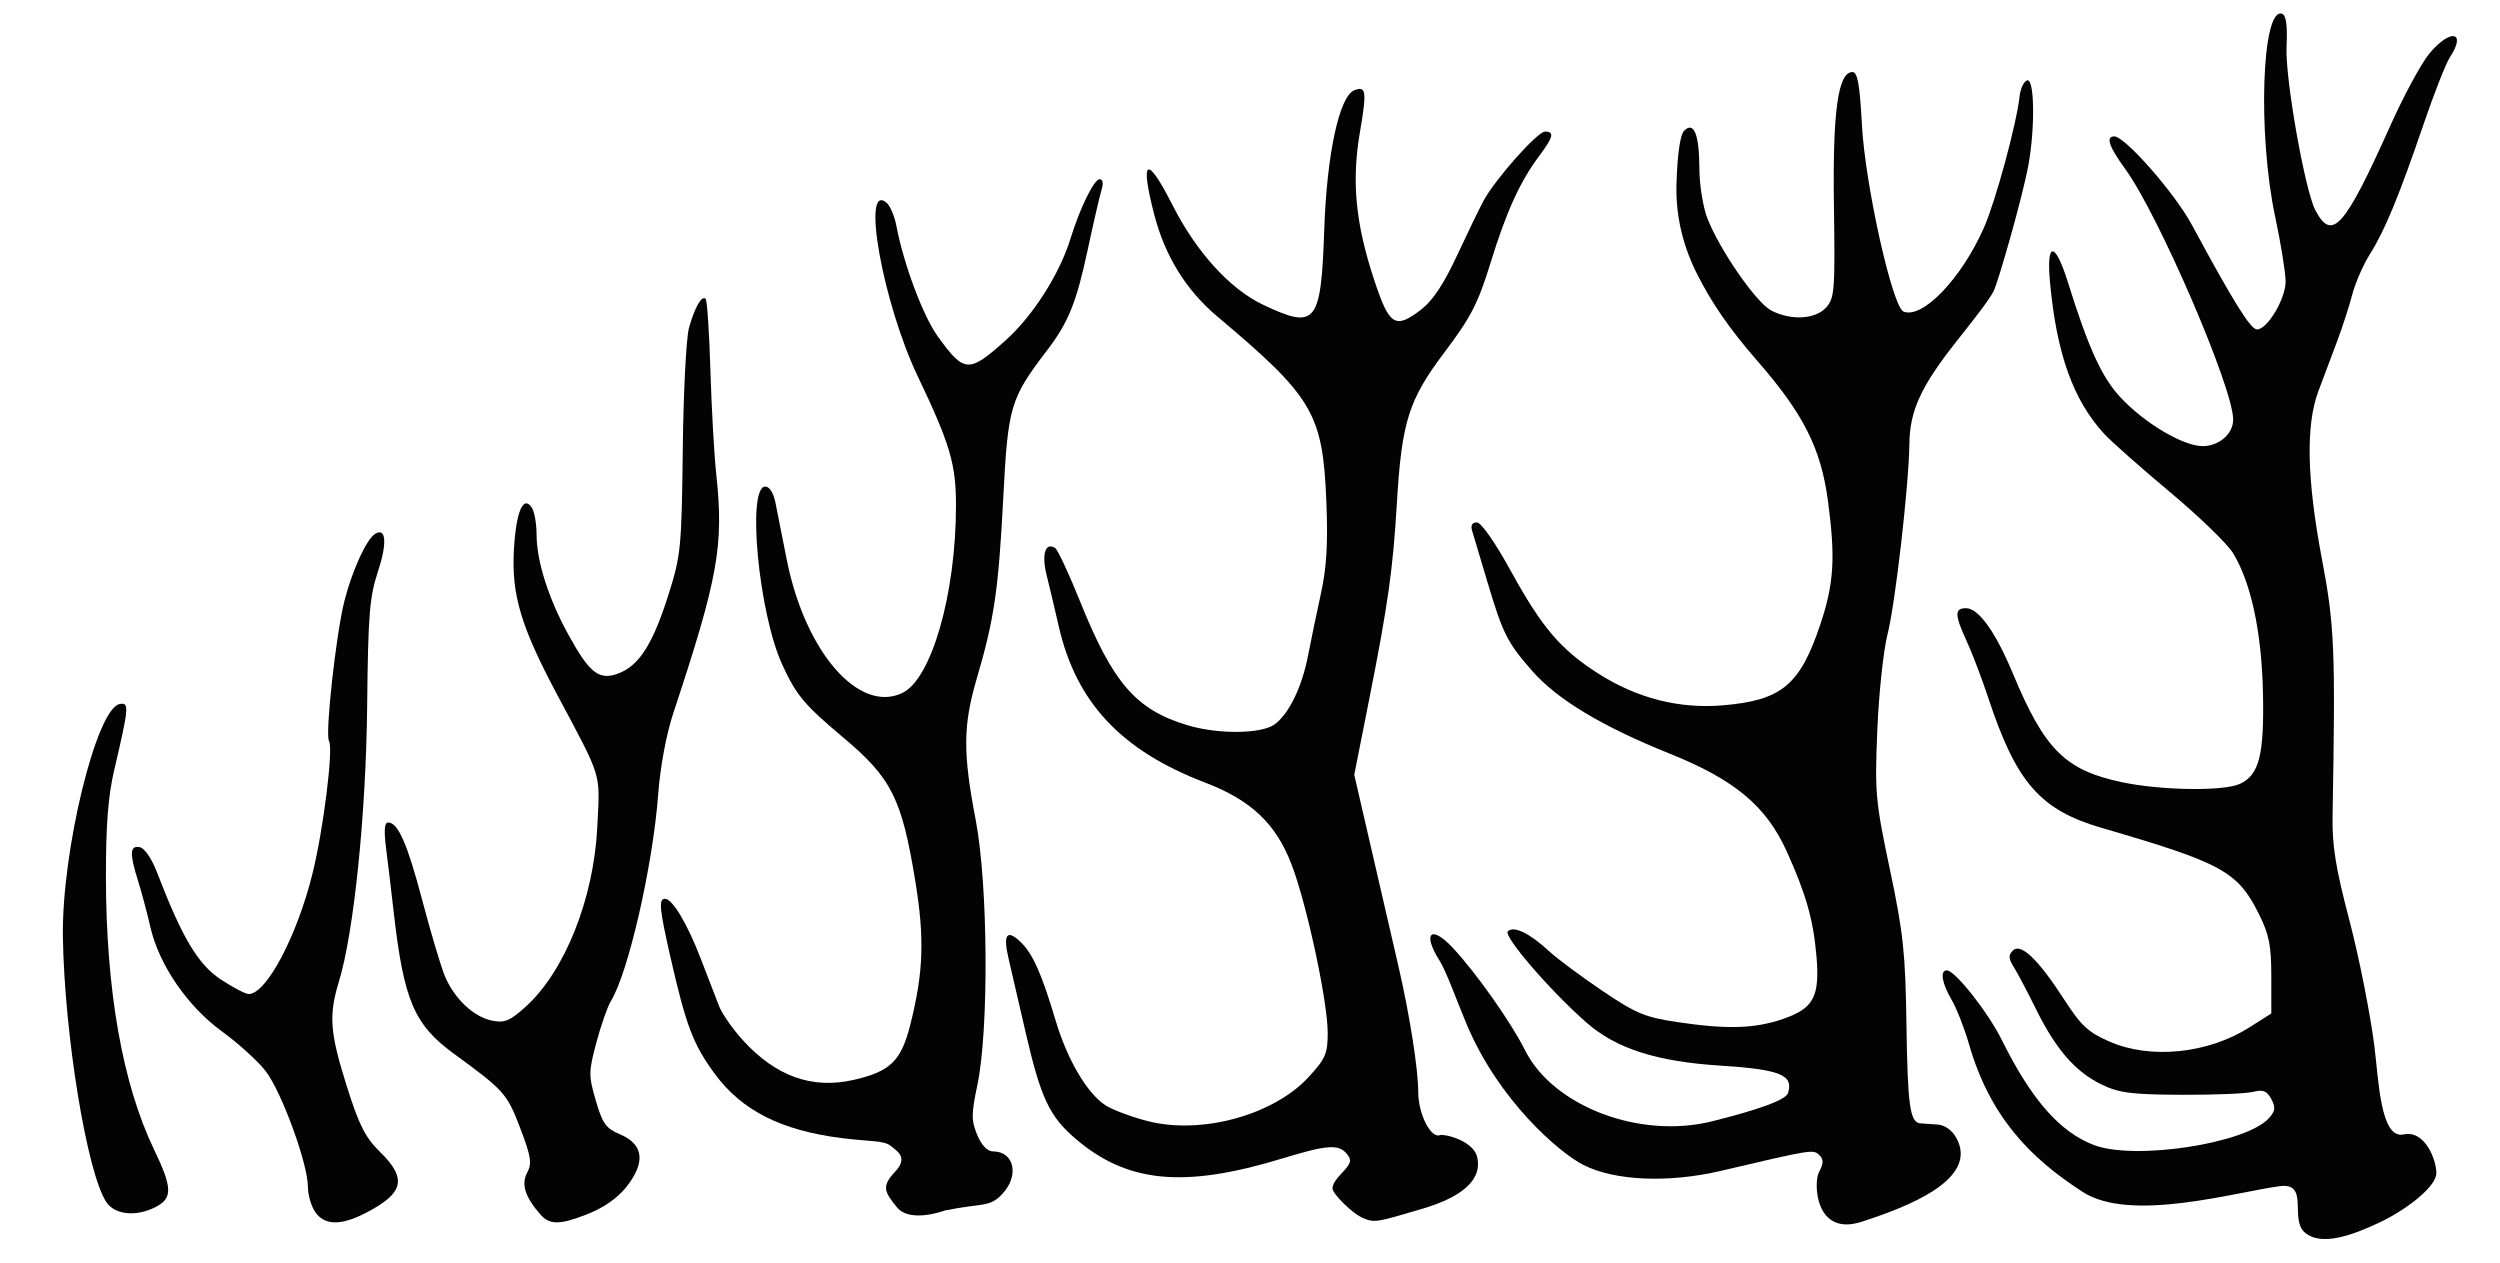 <?xml version="1.0" encoding="UTF-8" standalone="no"?>
<!-- Created with Inkscape (http://www.inkscape.org/) -->
<svg
   xmlns:dc="http://purl.org/dc/elements/1.1/"
   xmlns:cc="http://web.resource.org/cc/"
   xmlns:rdf="http://www.w3.org/1999/02/22-rdf-syntax-ns#"
   xmlns:svg="http://www.w3.org/2000/svg"
   xmlns="http://www.w3.org/2000/svg"
   xmlns:sodipodi="http://inkscape.sourceforge.net/DTD/sodipodi-0.dtd"
   xmlns:inkscape="http://www.inkscape.org/namespaces/inkscape"
   id="svg2"
   sodipodi:version="0.32"
   inkscape:version="0.43+devel"
   width="1052.362"
   height="531.496"
   sodipodi:docbase="/home/yug/Desktop"
   sodipodi:docname="Kronhjortshornets_utveckling,_Nordisk_familjebok.svg"
   version="1.0"
   inkscape:r_cx="true"
   inkscape:r_cy="true">
  <defs
     id="defs5" />
  <sodipodi:namedview
     inkscape:window-height="736"
     inkscape:window-width="1018"
     inkscape:pageshadow="2"
     inkscape:pageopacity="0.0"
     borderopacity="1.0"
     bordercolor="#666666"
     pagecolor="#ffffff"
     id="base"
     width="29.7cm"
     height="15cm"
     units="cm"
     showguides="true"
     inkscape:guide-bbox="true"
     inkscape:zoom="0.77485465"
     inkscape:cx="712.2604"
     inkscape:cy="269.044"
     inkscape:window-x="0"
     inkscape:window-y="0"
     inkscape:current-layer="svg2">
    <sodipodi:guide
       orientation="horizontal"
       position="-118.18"
       id="guide2214" />
  </sodipodi:namedview>
  <path
     style="fill:#030303"
     d="M 970.319,518.93 C 963.475,513.236 972.443,497.544 959.473,499.329 C 940.227,501.976 896.853,514.673 876.801,501.799 C 854.157,487.26 837.469,469.66 828.754,439.267 C 826.904,432.815 823.655,424.551 821.533,420.902 C 817.399,413.79 816.535,408.479 819.512,408.479 C 822.959,408.479 836.856,426.087 842.698,437.856 C 855.127,462.896 867.02,476.465 881.371,481.979 C 898.518,488.568 945.373,481.407 955.045,470.72 C 957.785,467.692 957.982,466.167 956.091,462.634 C 954.244,459.183 952.648,458.557 948.41,459.621 C 945.468,460.36 931.878,460.911 918.209,460.846 C 897.255,460.747 892,460.071 884.694,456.534 C 873.633,451.18 865.502,441.862 857.123,424.941 C 853.46,417.542 849.201,409.479 847.661,407.024 C 845.467,403.529 845.386,402.034 847.29,400.13 C 850.629,396.791 857.912,403.726 868.86,420.668 C 876.086,431.849 879.027,434.571 888.154,438.527 C 905.367,445.986 929.461,443.513 946.818,432.506 L 956.096,426.622 L 956.096,410.923 C 956.096,398.053 955.159,393.345 950.899,384.797 C 941.949,366.835 935.445,363.268 884.76,348.521 C 858.772,340.96 848.742,329.463 836.919,293.68 C 834.268,285.654 830.227,275.025 827.94,270.06 C 822.736,258.76 822.671,256.018 827.605,256.018 C 832.871,256.018 840.035,266.024 847.336,283.576 C 860.608,315.482 869.352,324.214 893.058,329.236 C 909.641,332.749 935.89,333.142 942.826,329.982 C 951.001,326.257 953.143,317.824 952.58,291.581 C 952.028,265.899 947.536,245.065 939.876,232.671 C 937.466,228.772 925.461,217.191 913.197,206.934 C 900.933,196.677 888.535,185.696 885.647,182.531 C 872.638,168.276 865.746,148.966 862.941,118.911 C 861.317,101.516 865.041,101.438 870.455,118.755 C 879.246,146.868 884.765,158.913 892.758,167.432 C 902.922,178.264 918.997,187.768 927.198,187.792 C 934.072,187.813 940.047,182.615 940.047,176.614 C 940.047,163.319 908.72,90.589 894.638,71.191 C 887.716,61.656 886.287,57.417 889.994,57.417 C 894.506,57.417 915.393,81.201 922.586,94.529 C 940.16,127.093 947.363,138.663 950.063,138.663 C 954.458,138.663 962.114,125.824 962.114,118.453 C 962.114,114.835 960.131,102.556 957.708,91.166 C 950.287,56.275 952.11,2.83 960.621,5.805 C 962.355,6.411 962.932,10.675 962.51,19.771 C 961.9,32.928 970.231,80.105 974.648,88.511 C 981.64,101.815 986.903,95.903 1006.024,53.267 C 1011.748,40.503 1019.17,26.736 1022.519,22.674 C 1031.371,11.935 1038.496,13.088 1031.285,24.093 C 1029.609,26.651 1024.724,39.032 1020.43,51.606 C 1009.904,82.431 1003.926,96.952 997.717,106.784 C 994.854,111.317 991.481,118.991 990.222,123.835 C 988.962,128.68 986.069,137.609 983.792,143.678 C 981.515,149.746 977.963,159.212 975.898,164.713 C 970.559,178.938 971.047,201.821 977.402,235.322 C 982.718,263.343 983.13,273.257 981.884,343.282 C 981.659,355.975 983.138,365.19 988.958,387.355 C 993.006,402.769 997.753,426.691 999.506,440.516 C 1001.26,454.341 1001.986,479.659 1011.769,477.537 C 1020.762,475.586 1025.576,488.194 1025.576,493.842 C 1025.576,499.49 1013.029,509.213 1001.582,514.629 C 989.95,520.132 977.163,524.623 970.319,518.93 z "
     id="path1319"
     inkscape:r_cx="true"
     inkscape:r_cy="true"
     sodipodi:nodetypes="cssssssssssssssssscccssssssssssssssssssssssssssssssssssssssszsz" />
  <path
     style="fill:#030303"
     d="M 714.004,114.59 C 707.846,102.119 705.315,89.546 705.718,77.072 C 706.12,64.599 707.277,56.68 708.937,55.022 C 713.035,50.931 715.307,56.57 715.343,70.917 C 715.36,77.808 716.885,87.257 718.742,91.981 C 724.021,105.401 739.312,127.457 745.588,130.702 C 753.951,135.027 764.177,134.454 768.725,129.406 C 772.247,125.497 772.502,122.158 771.984,86.777 C 771.4,46.894 773.69,30.335 779.789,30.335 C 781.928,30.335 782.851,35.469 783.755,52.402 C 785.114,77.842 796.605,129.371 801.323,131.181 C 809.367,134.268 825.659,117.246 835.109,95.883 C 840.019,84.781 848.849,52.256 850.139,40.52 C 850.493,37.295 851.911,34.286 853.291,33.833 C 856.426,32.803 856.73,53.815 853.809,69.681 C 851.298,83.319 841.105,118.856 839.174,122.614 C 837.244,126.372 831.176,134.111 823.919,143.259 C 808.679,162.471 803.911,172.765 803.748,186.808 C 803.546,204.19 797.768,254.507 794.533,267.051 C 792.826,273.671 790.9,291.752 790.252,307.23 C 789.145,333.701 789.459,337.194 795.547,366.024 C 801.179,392.695 802.082,401.152 802.509,431.163 C 802.996,465.454 803.985,472.493 808.369,472.871 C 809.63,472.979 812.878,473.205 815.588,473.372 C 818.584,473.557 821.653,475.696 823.419,478.83 C 833.283,496.333 803.313,507.932 783.614,514.305 C 763.916,520.679 763.387,497.732 765.664,493.477 C 767.659,489.749 767.708,488.096 765.875,486.263 C 763.352,483.74 762.811,483.826 724.401,492.864 C 702.366,498.049 679.681,497.074 666.521,490.379 C 656.294,485.176 630.794,463.174 617.352,431.091 C 613.204,421.19 608.806,408.845 605.925,404.28 C 598.659,392.77 602.352,389.175 611.459,398.892 C 621.344,409.438 635.978,430.168 641.962,442.099 C 653.891,465.884 690.604,479.715 721.083,471.907 C 728.051,470.122 751.315,464.325 752.653,460.109 C 755.072,452.487 749.358,450.179 724.065,448.56 C 697.22,446.843 680.266,441.382 667.799,430.436 C 652.474,416.98 632.71,394.048 634.713,392.046 C 637.194,389.565 643.867,392.791 652.182,400.491 C 655.492,403.556 665.486,410.987 674.391,417.005 C 688.618,426.618 692.461,428.224 706.069,430.248 C 727.006,433.362 738.553,433.025 750.447,428.953 C 763.467,424.496 766.083,419.606 764.621,402.461 C 763.318,387.182 760.214,376.257 752.079,358.324 C 743.422,339.24 730.195,328.221 702.675,317.168 C 674.513,305.857 655.634,294.519 645.151,282.623 C 634.481,270.513 632.662,266.912 626.106,244.923 C 623.156,235.027 620.263,225.35 619.678,223.419 C 618.988,221.143 619.692,219.908 621.678,219.908 C 623.492,219.908 629.355,228.3 636.045,240.471 C 649.04,264.111 656.948,273.402 672.589,283.408 C 689.068,293.949 706.848,298.489 725.404,296.891 C 750.076,294.767 757.775,288.318 766.34,262.6 C 772.03,245.515 772.676,234.59 769.42,210.525 C 766.451,188.578 759.078,174.06 739.534,151.674 C 728.058,138.53 720.162,127.061 714.004,114.59 z "
     id="path2227"
     inkscape:r_cx="true"
     inkscape:r_cy="true"
     sodipodi:nodetypes="czssssssssssssszssssssssszssssssssssssssssssssssssssssssz" />
  <path
     style="fill:#030303"
     d="M 573.939,512.823 C 569.016,510.785 560.9,502.365 560.9,500.283 C 560.9,498.201 562.838,495.92 565.206,493.399 C 568.77,489.606 569.074,488.286 566.967,485.747 C 563.475,481.54 558.739,481.872 539.789,487.652 C 498.396,500.277 474.524,497.995 452.714,479.326 C 441.74,469.933 438.085,462.133 431.722,434.533 C 428.796,421.845 425.573,407.907 424.559,403.56 C 422.18,393.366 423.771,391.034 429.459,396.377 C 434.677,401.28 438.388,409.556 444.39,429.679 C 449.263,446.02 457.586,460.184 465.274,465.222 C 468.205,467.142 476.237,470.157 483.123,471.921 C 505.735,477.714 536.064,469.421 550.824,453.409 C 557.966,445.66 558.894,443.519 558.894,434.786 C 558.894,421.685 550.113,380.727 543.71,363.964 C 537.13,346.738 526.678,336.835 507.235,329.405 C 471.91,315.907 452.951,295.632 445.652,263.549 C 444.08,256.635 441.797,246.998 440.579,242.133 C 438.374,233.319 439.995,228.103 444.143,230.667 C 445.216,231.33 449.902,241.35 454.558,252.933 C 468.48,287.573 478.15,298.752 499.839,305.28 C 512.639,309.132 530.712,308.998 536.408,305.009 C 542.435,300.788 548.043,289.326 550.608,275.99 C 551.768,269.957 554.198,258.25 556.008,249.975 C 558.458,238.773 559.046,228.78 558.31,210.857 C 556.796,174.003 552.75,167.164 512.332,133.144 C 499.257,122.139 490.338,107.684 485.837,90.203 C 479.746,66.546 482.735,65.015 493.522,86.267 C 503.618,106.157 517.741,121.685 531.782,128.333 C 554.021,138.863 556.083,136.306 557.441,96.511 C 558.526,64.726 563.796,40.41 570.127,37.981 C 575.109,36.069 575.406,38.348 572.438,55.729 C 568.909,76.39 570.589,93.913 578.366,117.572 C 584.783,137.095 587.235,138.698 598.054,130.446 C 603.043,126.641 607.643,119.761 613.237,107.74 C 617.651,98.254 622.726,87.784 624.515,84.474 C 629.454,75.337 647.186,55.386 650.368,55.386 C 654.408,55.386 653.87,57.697 648.005,65.529 C 639.829,76.449 634.137,88.936 627.432,110.666 C 622.161,127.747 619.195,133.507 608.087,148.234 C 592.947,168.305 590.045,177.501 588.007,211.86 C 586.366,239.529 584.279,254.371 576.517,293.571 L 570.07,326.133 L 577.362,357.765 C 581.372,375.163 586.43,397.07 588.602,406.449 C 593.371,427.043 597.009,450.108 597.009,459.746 C 597.009,468.904 602.322,479.388 606.172,477.827 C 607.752,477.185 620.156,480.045 621.815,487.039 C 623.941,495.999 616.668,503.578 598.339,508.94 C 580.01,514.301 578.863,514.862 573.939,512.823 z "
     id="path2225"
     inkscape:r_cx="true"
     inkscape:r_cy="true"
     sodipodi:nodetypes="czssssssssssssssssssssssssssssssssssssssscccsssszz" />
  <path
     style="fill:#030303"
     d="M 376.849,493.152 C 382.53,487.094 377.516,484.469 374.799,482.264 C 372.082,480.06 366.102,480.533 354.724,479.132 C 329.046,475.971 312.308,467.553 300.907,452.066 C 291.799,439.694 288.833,431.901 282.253,403.052 C 277.578,382.559 277.18,378.345 279.92,378.345 C 283.062,378.345 289.233,388.656 294.93,403.421 C 297.909,411.145 301.396,420.172 302.678,423.482 C 303.959,426.792 308.606,433.413 313.004,438.195 C 326.694,453.081 341.872,458.492 359.092,454.626 C 374.771,451.105 379.337,446.676 383.221,431.215 C 388.726,409.296 389.226,395.103 385.334,371.174 C 379.645,336.2 375.329,327.553 355.084,310.567 C 338.564,296.706 335.184,292.668 329.249,279.705 C 319.337,258.054 314.29,204.82 322.15,204.82 C 323.956,204.82 325.654,207.579 326.472,211.842 C 327.212,215.703 329.358,226.529 331.239,235.9 C 338.987,274.485 361.518,300.394 379.787,291.727 C 392.121,285.875 402.401,250.042 402.417,212.845 C 402.425,195.347 399.948,186.965 386.345,158.456 C 371.675,127.71 362.421,76.398 373.152,85.305 C 374.679,86.572 376.553,90.94 377.317,95.012 C 380.324,111.043 388.573,133.079 394.774,141.646 C 405.899,157.017 407.76,157.138 423.073,143.49 C 434.664,133.159 445.953,115.531 450.602,100.505 C 454.628,87.489 460.539,75.429 462.893,75.429 C 464.241,75.429 464.545,77.164 463.684,79.943 C 462.915,82.425 460.257,93.935 457.777,105.52 C 453.082,127.459 449.669,135.847 440.636,147.647 C 425.313,167.665 424.3,171.086 422.324,209.484 C 420.333,248.187 418.516,260.626 411.244,285.353 C 405.364,305.347 405.266,316.747 410.732,345.245 C 415.937,372.385 416.314,433.477 411.421,456.74 C 408.837,469.021 408.83,471.675 411.361,477.733 C 413.186,482.1 415.633,484.667 417.971,484.667 C 426.892,484.667 429.199,494.779 421.972,502.536 C 416.489,508.422 413.974,506.24 397.681,509.564 C 397.681,509.564 383.217,515.032 377.61,508.255 C 372.003,501.478 371.169,499.209 376.849,493.152 z "
     id="path2223"
     inkscape:r_cx="true"
     inkscape:r_cy="true"
     sodipodi:nodetypes="ccssssssssssssssssssssssssssssssssssczc" />
  <path
     style="fill:#030303"
     d="M 227.47,511.223 C 220.975,503.777 219.31,498.484 221.925,493.598 C 224.002,489.717 223.546,486.831 218.963,474.836 C 213.405,460.291 212.311,459.066 191.001,443.518 C 174.356,431.375 169.981,421.112 165.774,384.339 C 164.7,374.961 163.22,362.548 162.484,356.756 C 161.567,349.541 161.851,346.224 163.385,346.224 C 167.572,346.224 171.498,355.209 177.849,379.324 C 181.335,392.564 185.555,406.716 187.227,410.773 C 191.165,420.33 199.36,428.08 207.183,429.645 C 212.401,430.688 214.667,429.741 221.305,423.745 C 237.754,408.883 249.949,378.27 251.424,348.131 C 252.574,324.621 253.762,328.519 234.346,292.06 C 219.236,263.684 215.258,250.266 216.333,231.303 C 217.245,215.224 220.337,208.132 223.945,213.84 C 224.986,215.486 225.851,220.505 225.868,224.994 C 225.91,236.291 230.865,251.894 239.26,267.166 C 248.34,283.685 252.376,286.707 260.79,283.283 C 269.271,279.833 274.919,270.782 281.421,250.221 C 286.602,233.838 286.932,230.475 287.406,189.295 C 287.682,165.322 288.85,142.302 290.003,138.14 C 292.43,129.371 295.397,124.174 297.038,125.815 C 297.668,126.445 298.571,139.96 299.044,155.848 C 299.517,171.736 300.63,191.506 301.518,199.781 C 304.73,229.719 302.323,243.09 283.461,300.084 C 280.481,309.09 277.919,322.77 277.078,334.163 C 274.863,364.195 264.493,409.55 257.121,421.452 C 255.754,423.658 253.034,431.433 251.077,438.728 C 247.744,451.156 247.727,452.704 250.806,463.298 C 253.608,472.935 255.093,475.022 260.866,477.434 C 269.046,480.852 271.244,486.521 267.317,494.071 C 263.245,501.9 256.454,507.538 246.42,511.419 C 235.507,515.642 231.286,515.598 227.47,511.223 z "
     id="path2221"
     inkscape:r_cx="true"
     inkscape:r_cy="true" />
  <path
     style="fill:#030303"
     d="M 132.736,510.269 C 131.019,507.817 129.613,503.021 129.613,499.612 C 129.613,489.811 118.371,459.134 111.685,450.692 C 108.338,446.467 100.154,439.06 93.499,434.233 C 79.018,423.731 66.958,406.19 63.328,390.351 C 61.937,384.283 59.582,375.45 58.094,370.722 C 54.466,359.193 54.644,355.811 58.839,356.618 C 60.847,357.005 63.894,361.467 66.13,367.297 C 76.614,394.626 83.341,405.934 92.869,412.245 C 98.01,415.65 103.335,418.436 104.703,418.436 C 112.114,418.436 124.972,394.172 131.516,367.838 C 136.157,349.159 140.414,314.984 138.487,311.866 C 136.795,309.129 141.432,266.996 144.96,253.056 C 148.21,240.214 154.252,226.981 157.894,224.73 C 162.538,221.859 163.051,228.623 159.095,240.584 C 155.556,251.283 154.949,258.842 154.556,297.069 C 154.087,342.733 148.988,392.482 142.651,413.239 C 138.318,427.428 138.865,434.652 145.984,457.264 C 151.138,473.635 153.764,478.814 160.026,484.952 C 171.557,496.255 170.023,502.381 153.557,510.782 C 143.38,515.973 136.615,515.807 132.736,510.269 z "
     id="path2219"
     inkscape:r_cx="true"
     inkscape:r_cy="true" />
  <path
     style="fill:#030303"
     d="M 44.704,505.929 C 36.59,493.546 27.114,435.563 26.471,394.37 C 25.911,358.428 40.567,298.26 50.343,296.37 C 54.481,295.57 54.323,297.498 48.073,324.157 C 45.519,335.053 44.557,347.503 44.587,369.294 C 44.651,417.08 51.61,456.397 64.887,483.983 C 72.617,500.043 72.714,504.443 65.42,508.134 C 57.148,512.319 48.272,511.374 44.704,505.929 z "
     id="path2217"
     inkscape:r_cx="true"
     inkscape:r_cy="true" />
</svg>
